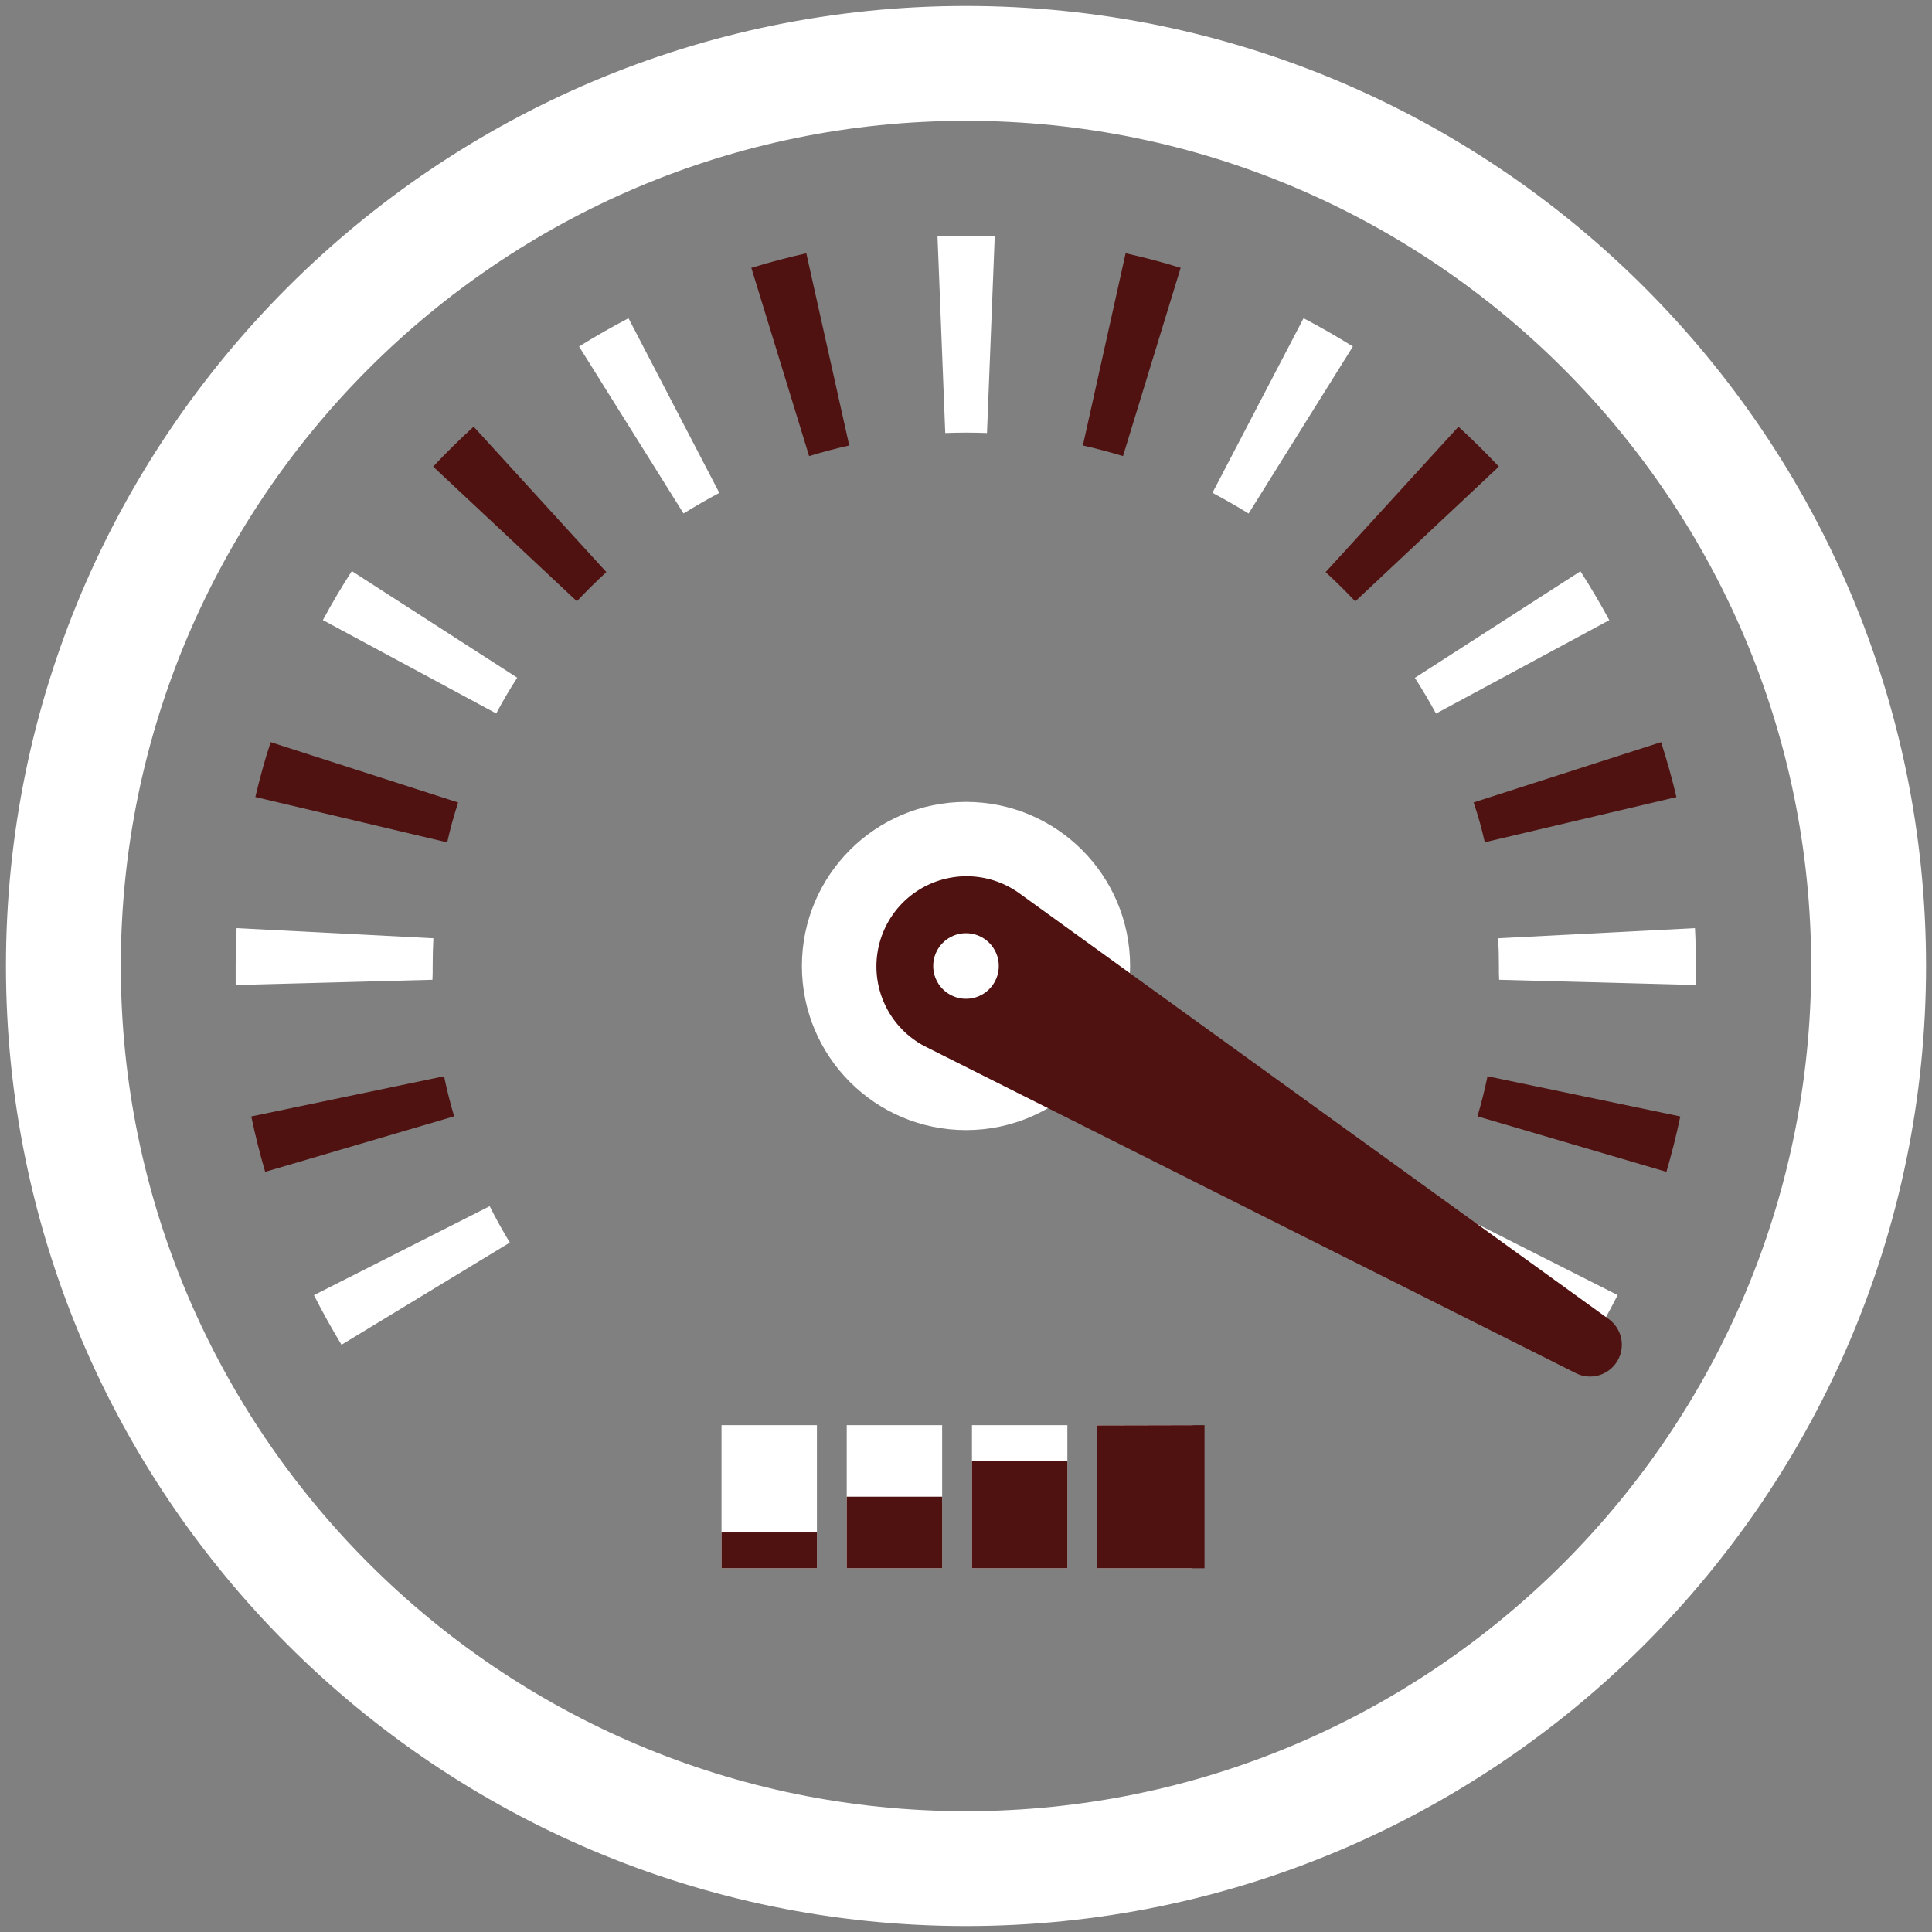 <svg id="Layer_4" data-name="Layer 4" xmlns="http://www.w3.org/2000/svg" viewBox="0 0 324 324"><rect x="0" y="0" width="324" height="324" fill="#808080" stroke="none"/><defs><style>.cls-1{fill:#fff;}.cls-2{fill:#4f1211;}</style></defs><path class="cls-1" d="M162,323C73.22,323,1,250.78,1,162S73.22,1,162,1,323,73.22,323,162,250.78,323,162,323Zm0-302.74C83.85,20.26,20.26,83.85,20.26,162S83.85,303.74,162,303.74,303.74,240.15,303.74,162,240.15,20.26,162,20.26Z"/><circle class="cls-1" cx="162" cy="162" r="27.52"/><path class="cls-2" d="M76.83,134.58L45.39,124.46c-1,3-1.84,6.13-2.57,9.2L75,141.27C75.49,139,76.12,136.79,76.83,134.58Z"/><path class="cls-2" d="M74.47,180.49l-32.33,6.74c0.65,3.1,1.43,6.22,2.33,9.29l31.69-9.31C75.5,185,74.93,182.73,74.47,180.49Z"/><path class="cls-1" d="M82.12,202.28L52.65,217.2c1.43,2.83,3,5.63,4.62,8.32L85.5,208.38C84.3,206.41,83.16,204.36,82.12,202.28Z"/><path class="cls-2" d="M249.46,180.49l32.33,6.74c-0.65,3.1-1.43,6.22-2.33,9.29l-31.69-9.31C248.43,185,249,182.73,249.46,180.49Z"/><path class="cls-1" d="M241.81,202.28l29.47,14.91c-1.43,2.83-3,5.63-4.62,8.32l-28.23-17.14C239.63,206.41,240.77,204.36,241.81,202.28Z"/><path class="cls-1" d="M72.56,162q0-2.34.12-4.65l-33-1.7c-0.11,2.1-.16,4.22-0.16,6.4,0,1,0,2.1,0,3.14l33-.88C72.57,163.53,72.56,162.74,72.56,162Z"/><path class="cls-1" d="M251.37,162q0-2.34-.12-4.65l33-1.7c0.11,2.1.16,4.22,0.16,6.4,0,1,0,2.1,0,3.14l-33-.88C251.36,163.53,251.37,162.74,251.37,162Z"/><path class="cls-2" d="M227.28,100.85l24.08-22.6c-2.17-2.31-4.45-4.56-6.77-6.69L222.31,95.94C224,97.5,225.68,99.16,227.28,100.85Z"/><path class="cls-1" d="M240.82,119.67L269.88,104c-1.51-2.8-3.14-5.56-4.84-8.2l-27.77,17.88C238.51,115.59,239.7,117.61,240.82,119.67Z"/><path class="cls-2" d="M249,141.25l32.14-7.58c-0.72-3.06-1.59-6.17-2.57-9.21l-31.44,10.11C247.88,136.78,248.5,139,249,141.25Z"/><path class="cls-1" d="M86.74,113.65L59,95.77c-1.72,2.67-3.35,5.43-4.85,8.22l29.07,15.66C84.29,117.62,85.48,115.6,86.74,113.65Z"/><path class="cls-2" d="M101.69,95.94L79.43,71.55c-2.33,2.13-4.62,4.38-6.79,6.7l24.1,22.58C98.32,99.14,100,97.5,101.69,95.94Z"/><path class="cls-1" d="M226.88,58.11c-2.7-1.69-5.48-3.28-8.27-4.74L203.33,82.65c2,1.06,4.07,2.23,6.06,3.47Z"/><path class="cls-1" d="M97.11,58.11l17.52,28c2-1.23,4-2.39,6-3.45L105.4,53.37C102.6,54.83,99.81,56.43,97.11,58.11Z"/><path class="cls-2" d="M126,44.92l9.69,31.57c2.22-.68,4.49-1.28,6.73-1.78l-7.2-32.23C132.12,43.17,129,44,126,44.92Z"/><path class="cls-2" d="M181.6,74.71c2.24,0.5,4.5,1.1,6.73,1.78L198,44.92c-3-.94-6.15-1.76-9.23-2.45Z"/><path class="cls-1" d="M157.22,39.62l1.3,33c2.31-.09,4.65-0.09,7,0l1.3-33C163.61,39.5,160.4,39.5,157.22,39.62Z"/><path class="cls-2" d="M269.6,221.08h0l-98.54-71.19h0a15.12,15.12,0,1,0-16,25.56h0l109.15,54.8v0a5.27,5.27,0,0,0,2.41.6A5.33,5.33,0,0,0,269.6,221.08Z"/><circle class="cls-1" cx="162" cy="162" r="5.5"/><rect class="cls-1" x="121" y="239" width="16" height="24"/><rect class="cls-1" x="142" y="239" width="16" height="24"/><rect class="cls-1" x="163" y="239" width="16" height="24"/><polygon class="cls-1" points="200 263 184 263 184 239.04 200 239 200 263"/><rect class="cls-2" x="121" y="257" width="16" height="6"/><rect class="cls-2" x="163" y="245" width="16" height="18"/><rect class="cls-2" x="142" y="251" width="16" height="12"/><polygon class="cls-2" points="202 263 184 263 184 239.04 202 239 202 263"/></svg>